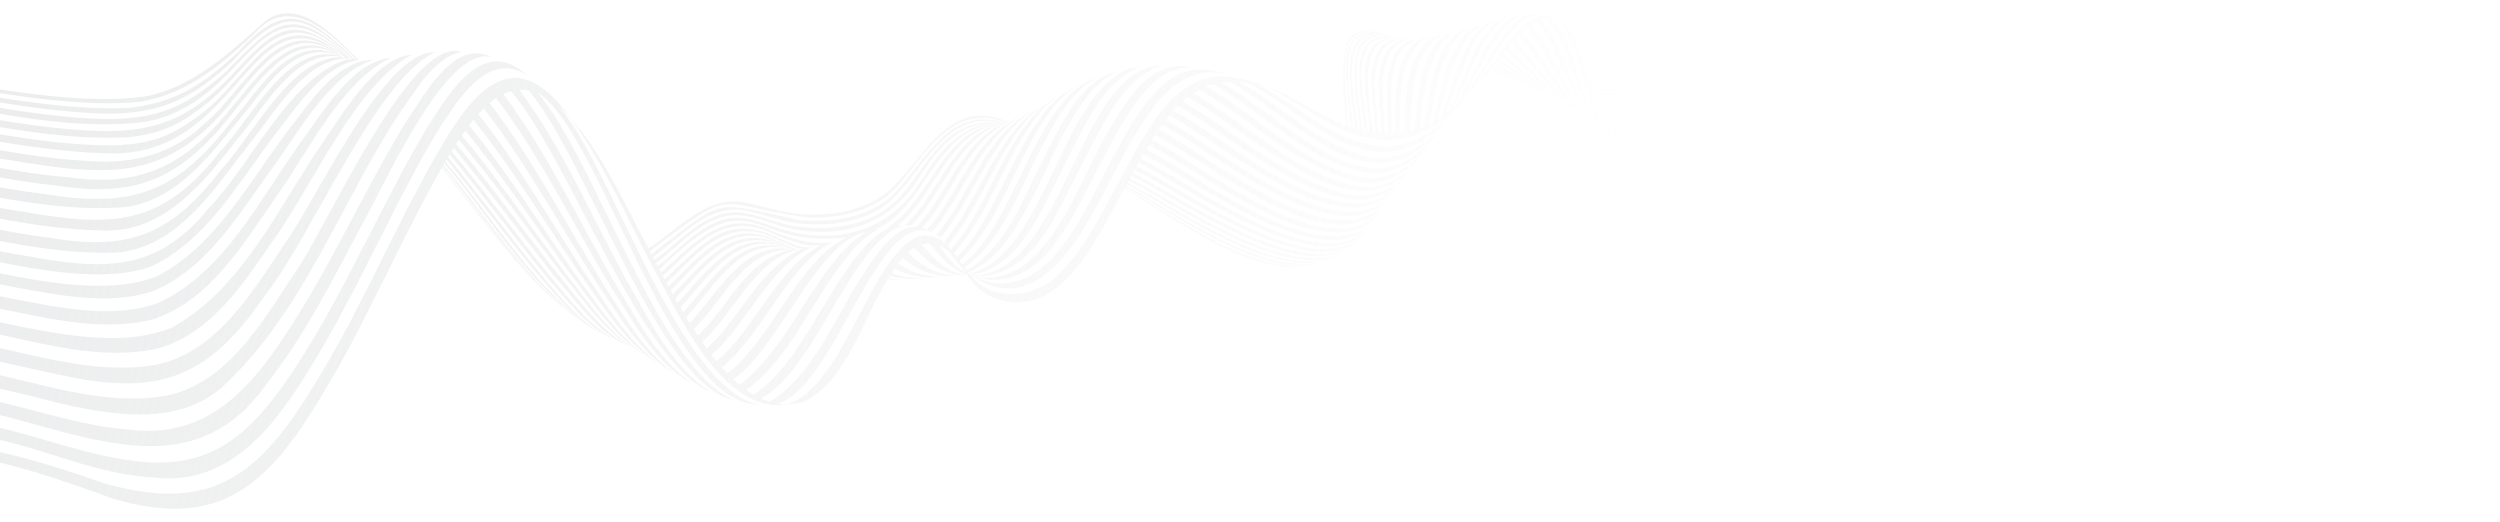<svg xmlns="http://www.w3.org/2000/svg" viewBox="0 0 1446 302">
    <defs>
        <linearGradient id="b" x1="40.05" y1="534.78" x2="40.88" y2="534.66"
            gradientTransform="translate(-18236.9 170549.21) rotate(-10.02) scale(1188.87 -307.83)"
            gradientUnits="userSpaceOnUse">
            <stop offset="0" stop-color="#e8e9ea" stop-opacity=".8" />
            <stop offset="1" stop-color="#e8e9ea" stop-opacity="0" />
        </linearGradient>
        <clipPath id="a">
            <rect width="1446" height="302" style="fill:none" />
        </clipPath>
    </defs>
    <g style="clip-path:url(#a)">
        <path
            d="M-127.66,151.1l-1.41-7.96c67.02-12.68,165.16,39.09,220.62,16.34,33.76-18.08,52.41-54.11,74.82-83.67,12.5-15.63,27.71-40.75,49.69-41.3-25.47,8.21-44,43.21-59.51,64.06-18.92,26.24-37.29,57.2-68.44,69.99-24.69,7.83-50.5,2.73-75.59-1.67-45.97-8.38-93.11-23.29-140.19-15.78h.01Zm40.35-41.3c48.95,6.67,98.69,23.02,148.19,23.54,34.53,.78,57.71-28.65,76.9-53.54,15.26-17.34,33.07-52.3,60.08-46.87-35.59-30.05-55.65,19.05-79.73,38.62-17.12,16.95-41.12,23.45-64.75,21.66-64.27-2.82-132.65-28.06-196.02-26.9l.92,5.23c47.45-2.06,101.06,14.76,149.08,21.34,57.91,9.63,91.09,11.94,129.42-37.52,16.35-19.65,34.25-43.06,60.55-22.58-27.42-20.08-47.6,10.87-63.72,29.85-26.03,32.36-50.8,45.99-94.34,39.89-58.12-4.8-122.06-27.66-180.02-25.5l1.01,5.71c55.67-2.57,116.35,18.97,172.06,24.56,49.99,7.99,74.61-6.16,104.81-45.1,14.43-17.51,34.28-46.24,59.53-29.65-29.93-9.1-51.48,36.66-69.11,54.81-34.11,43.94-63.14,44.13-114.86,34.97-48.95-7.07-99.68-24.73-149.15-21.12l1.16,6.54c16.44-2.08,30.87-.27,48.01,2.06Zm12.53-41.35c42.89,7.25,92.63,18.96,135.06,20.18,80.54,4.58,83.13-100.07,138.97-55.31-38.62-35.52-54.66,11.41-82.72,32.4-16.36,12.27-26.57,17.09-49.33,18.34C.18,84.91-77.82,56.08-144.35,56.64l.83,4.7c20.51-1.78,44.96,3.23,68.74,7.11Zm-38.18,65.63c59.07-2.89,151.2,38.37,200.94,19.85,32.34-15.81,50.56-49.29,71.68-76.87,12.42-15.67,27.15-39.23,48.19-42.45-.26-.04-.52-.1-.78-.12-13.76-13.88-35.66-38.02-55.12-20.97-19.98,17.68-41.12,37.49-68.63,42.36C17.83,64.38-83.76,30.41-149.31,28.53l.46,2.63c64.73,1.89,164.48,33.84,228.94,27.83,27.4-3.87,49.41-22.47,68.49-40.94,19.01-20.97,43.06,.96,57.35,16.3-.34-.03-.69-.05-1.04-.06C178.43,8.22,164.88-.06,137.46,30.38c-19.35,17.7-34.74,28.91-63.22,32.06-66.37,2.94-156.99-26.64-222.59-28.42l.55,3.12c64.06,1.63,149.14,28.59,214.15,28.59,31.16-1.07,46.52-10.98,67.45-29.61,28.56-30.68,39.54-31.8,69.99-2.01,.27,.05,.54,.12,.82,.17-1.54-.06-3.1,.06-4.62,.34-32.85,10.85-55.13,61.18-79.42,85.92-30.53,37.95-62.54,35.41-106.61,27.28-48-7.7-96.66-24.75-145.67-19.6l1.29,7.28c5.78-.89,11.61-1.38,17.46-1.44ZM-61.77,54.9c47.67,7.28,97.69,21.31,144.52,15.73,62.83-9.96,65.01-89.92,119.08-36.81,.31,.04,.62,.08,.94,.13-33.45-32.71-43.86-21.52-72.38,7.83-22.45,19.65-38.34,27.61-71.86,27.02-63.26-1.95-143.49-27-205.72-28.28l.64,3.63c24.35-1.17,55.78,6.02,84.78,10.76Zm-52.1,65.4c61.04,1.74,120.91,27.97,182.01,25.78,35.28-3.54,56.09-37.27,76.06-62.84,14.39-17.34,32.19-49.89,57.34-49.44-33.33-29.66-43.97-15.66-70.04,12.2-25.89,26.28-48.71,32.54-89.03,28.91-59.05-4.43-130.28-26.52-188.33-26.85l.74,4.16c68.37-.38,150.27,30.69,219.11,27.21,20.85-2.31,31.03-8.04,46.07-19.91,28.01-23,41.78-62.07,79.96-26.07-29.46-4.59-54.21,45.55-72.03,64.65-28.57,36.97-52.51,47.42-98.88,39.47-53.92-6.54-108.42-27.46-163.24-23.12l1.21,6.83c6.32-.85,12.69-1.17,19.06-.97h0Zm675.83,36.5c28.62-13.56,41.59-61.89,58.17-88.08h0c6.54-10.77,14.28-22.19,26.35-27.17-18.88,3.29-29.54,24.81-37.89,40.16h0c-.19,.38-.47,.91-.66,1.29h0c-13.44,24.48-23.52,58.9-48.89,73.35,.36,.39,.73,.78,1.11,1.16,.61-.22,1.22-.46,1.81-.72h0Zm.15,2.57c40.66,28.18,67.16-30.47,82.48-59.66h0c6.39-12.1,12.81-24.27,20.88-35.35,11-15.49,25.12-26.09,44.93-21.23-10.03-3.3-21.79-4.81-31.13,1.17h0c-2.16,1.26-4.19,2.73-6.09,4.34h0c-15.61,13.89-24.48,33.43-34.19,51.54-14.77,27.92-36.56,78.22-76.03,59.71,40.56,12.52,58.55-38.2,74-66.08h0c10.75-19.49,26.58-56.17,52.85-54.79-23.37-5.86-38.13,18.6-48.13,35.85h0c-17.75,28.57-36.47,94.55-79.18,84.75,36.18,2.31,49.77-40.05,64.14-66.04,2.6-5.21,5.23-10.43,7.99-15.55h0c6.92-12.54,14.26-25.61,25.88-34.41h0c3.52-2.58,7.49-4.61,11.76-5.58-48.18-.67-57.02,122.27-110.24,121.27,.02,.02,.07,.06,.09,.08h-.01ZM-85.24,97.97c52.03,7.07,106.14,26.29,158.71,21.71,28.28-4.3,47.17-28.69,64.09-49.59,14.91-16.86,32-48.49,58.65-37.75-27.95-14.38-46.4,20.16-62.21,37.74-31.8,41.25-57.26,50.62-108.41,42.1-53.83-6.26-110.08-26.39-164.28-23.51l1.09,6.16c18.05-2.09,33.42,.39,52.36,3.14Zm646.53,60.65c.06,.06,.2,.19,.27,.24,30.28-3.49,44.5-46.01,57.17-69.59h0c9.28-17.73,20.11-42.86,40.13-50.13-5.58-.27-10.76,2.8-15.13,5.99h0c-1.74,1.33-3.37,2.8-4.91,4.35h0c-27.67,26.94-39.82,99.08-77.84,108.84,.1,.1,.21,.19,.31,.29Zm-14.9-18.71c.6,.66,1.16,1.35,1.72,2.05,17.08-20.47,25.89-46.34,41.76-67.63h0c1.64-2.28,5.61-6.79,6.56-7.66,2.1-2.12,4.36-4.1,6.81-5.8-27.05,16.1-36.7,55.26-57.1,78.8,.05,.07,.18,.19,.25,.25Zm.26-5.75c14.7-19.36,23.37-42.87,39.76-61h0c3.25-3.46,6.86-6.63,10.96-9.05-27.76,13.9-36.33,49.11-55.76,71.58,.84,.54,1.64,1.16,2.39,1.83,.91-1.1,1.79-2.22,2.65-3.36h0ZM-109.19,165.65c37.23-3.16,74.27,5.57,110.42,13.2,28.95,5.71,58.92,13.25,88.04,5.62,32.78-11.39,51.72-43.79,70.62-70.89,18-25.1,37.98-67.3,66.41-80.15-22.37,1.74-39.78,31.98-52.2,48.64-23.94,33.11-43.62,74.6-82.05,92.98-27.71,9.89-57.46,2.79-85.67-2.4-43.37-8.62-88.16-21.08-132.59-13.35l1.49,8.46c5.15-.97,10.32-1.68,15.52-2.13h0ZM849.64,54.77l-.08,.08c3.91-4.6,7.49-9.46,11-14.37h0c7.64-10,23.75-38.44,38.91-29.65-.87-.21-1.76-.31-2.66-.31,10.19,8.79,13.55,27.29,18.16,39.72,3.83,11.75,7.91,23.5,13.86,34.37-6.69-10.46-11.42-22.02-15.72-33.62-5.49-13.21-8.75-29.9-19.02-40.22-.94,.17-1.87,.43-2.77,.75,8.61,9.16,12.08,21.84,17.06,33.12,.92,2.24,1.85,4.51,2.79,6.75,4.09,9.69,8.57,19.28,14.33,28.11-7.49-9.9-13.14-21.03-18.34-32.26-5.77-11.67-9.9-24.61-18.61-34.51-.93,.48-1.83,1.01-2.69,1.59,8.49,9.99,13.25,22.49,19.52,33.88,4.85,9.21,10.06,18.28,16.46,26.51-2.7-3.03-5.22-6.22-7.61-9.49h0c-1.88-2.59-3.7-5.25-5.44-7.94h0c-8.99-13.37-15.28-28.56-25.52-41.06-.85,.68-1.67,1.4-2.47,2.14,7.81,9.24,13.54,20,20.31,29.99,5.06,7.64,10.46,15.09,16.65,21.87-3.8-3.65-7.36-7.56-10.73-11.61h0c-10.28-12.08-18.27-25.92-28.57-37.97-.74,.76-1.46,1.52-2.17,2.31,12.53,14.13,22.95,30.13,36.92,42.97-14.62-11.91-26.02-27.06-38.91-40.7-.62,.71-1.22,1.44-1.82,2.16,11.79,11.54,22.68,24.07,35.63,34.38-13.46-9.54-25.08-21.31-37.27-32.35-.49,.6-.98,1.21-1.46,1.82,10.82,8.99,21.33,18.42,32.92,26.44-5.26-3.46-11.32-5.48-16.83-8.53-7.15-3.65-14.15-7.58-21.12-11.53h0c-.19,.23-.52,.66-.7,.89,9.8,5.25,19.68,10.4,29.91,14.8-10.41-4.13-20.51-9-30.48-14.06-.1,.13-.35,.44-.46,.57,6.86,3.29,13.78,6.48,20.82,9.39-5.99-2.29-11.9-4.8-17.75-7.41-1.07-.48-2.36-1.06-3.42-1.54-.08,.1-.18,.22-.26,.32,3.96,1.7,7.96,3.37,11.97,4.95-4.09-1.49-8.11-3.13-12.13-4.76-.02,.02-.09,.11-.1,.12,1.08,.42,2.24,.87,3.33,1.27-1.11-.39-2.27-.82-3.37-1.22-3.83,4.79-7.78,9.49-12.07,13.87h0Zm15.57-18.28c11.05,6.78,22.43,13.1,33.92,19.09-10.77-6.98-20.81-15.02-31-22.79-.36,.45-.74,.95-1.1,1.4,9.44,6.59,18.8,13.34,28.65,19.32-10.14-5.57-19.86-11.89-29.58-18.15-.28,.36-.6,.76-.88,1.13Zm34.6-25.44c10.21,7.92,13.39,27.32,17.34,39.33,3.89,13.58,7.97,27.26,14.69,39.75-.2-.43-.47-1.04-.66-1.47,13.09,24.96,45.16,34.82,70.52,23.85,24.78-11.43,42.18-33.9,61.88-51.87l-.64-3.61c-17.64,16.32-33.32,35.88-54.38,48.21-25.79,15.58-64.01,8.04-78.63-19.54,14.95,21.34,44.25,29.55,68.41,20.75,26.19-10.56,43.84-34.38,63.99-52.98l-.62-3.5c-18.48,17.35-34.78,38.72-57.89,50.47-24.53,12.01-59.39,5.78-75.04-17.71,17.84,19.64,48.22,26.12,72.5,15.39,24.25-11.37,40.9-33.61,59.84-51.57l-.59-3.33c-17.94,17.17-33.73,38.18-56.24,49.96-24.25,12.27-59.03,7.86-76.62-13.46,20.3,17.7,51.73,22.79,75.96,10.43,22.69-11.68,38.41-32.86,56.32-50.18l-.56-3.15c-18.14,17.69-34.11,39.61-57.58,50.95-23.67,10.85-54.12,6.73-74.66-9.57-.17-.5-.34-1-.51-1.51,21.77,15.16,52.54,19.47,76.47,7.29,22.62-11.48,38.16-32.89,55.75-50.2l-.52-2.93c-17.47,17.34-32.82,38.75-55.43,50.17-24.26,11.74-54.29,8.38-76.81-5.85-.16-.5-.32-1.01-.48-1.51,22.56,12.74,51.72,16.27,75.63,5.25,23.29-11.15,38.89-33.16,56.56-50.89l-.48-2.69c-16.39,16.47-30.9,37.01-51.9,48.58-25,13.7-55.65,10.71-80.28-1.75-.15-.5-.31-1.01-.46-1.5,24.19,11.08,54.26,14.32,78.49,1.78,22.04-11.27,36.96-32.72,53.69-49.68l-.43-2.46c-16.19,16.48-30.45,37.18-51.48,48.62-24.64,13.5-55.48,10.82-80.72,.25-.14-.47-.29-1.01-.43-1.48,66.55,22.76,91.32-2.54,132.21-49.73l-.39-2.21c-15.65,16.05-29.64,36.79-50.13,48.12-24.88,14.07-55.95,11.43-82.12,2.35-.08-.28-.23-.82-.31-1.1,24.37,7.6,53.69,10.3,77-.75,23.15-10.68,38.32-33.49,55.15-50.87l-.45-2.56c-14.18,14.22-26.45,33.19-44.19,44.62-25.27,17.75-59.08,16.65-87.73,8.75-.09-.31-.18-.63-.26-.94,27.48,6.66,60.18,7.41,84.4-8.13,19.25-11.37,32.37-31.75,47.31-46.97l-.48-2.74c-15.63,16.28-29.54,38-50.49,49.28-24.27,13.42-54.37,13.18-81.01,7.52-.08-.28-.22-.82-.29-1.1,31.85,6.04,68.61,4.14,94.09-18.03,14.56-11.16,24.98-28.16,37.22-40.44l-.49-2.76c-12.75,13.2-23.76,31.22-39.46,42.71-25.3,20.57-60.66,22.4-91.67,17.36-.08-.29-.23-.88-.31-1.16,30.09,4.09,64.07,2.49,89.08-16.57,16.93-11.81,28.58-30.9,41.85-45.08l-.47-2.66c-13.56,14.98-26.54,35.85-44.48,47.48-24.63,17.45-57.17,18.96-86.3,15.66-.08-.3-.22-.86-.3-1.16,28.12,2.76,58.98,.88,83.34-14.63,19.41-11.71,33.21-33.87,47.28-49.91l-.43-2.46c-9.61,10.22-19.33,26.67-30.72,36.96-24.91,26.42-64.44,32.31-99.76,28.92-.07-.27-.21-.82-.28-1.09,26.12,1.92,53.66-.53,77.27-12.64,22.52-11.55,38-36.32,53.07-54.47l-.39-2.2c-10.46,11.75-21.3,30.33-34.55,41.44-24.8,23.94-62.17,28.83-95.68,26.83-.06-.24-.19-.76-.25-1,32.5,1.55,68.73-3.28,93.27-25.42,14.39-11.47,25.94-31.32,36.86-43.9l-.34-1.9c-11.44,13.46-23.7,34.61-39.35,46.37-24.84,20.83-59.29,24.9-90.66,23.91-.05-.18-.18-.7-.22-.87,30.19,.72,62.84-3.32,87.56-22.04,17.17-11.95,30.36-34.7,42.37-49.1l-.28-1.56c-13.28,16.27-26.47,39.23-45.15,51.43h.03c-24.48,16.94-55.6,20.92-84.75,20.46-.04-.16-.14-.57-.18-.73,38.52,.88,80.51-8.48,105.4-40.17,8.17-8.52,17.16-25.07,24.4-32.38l-.21-1.21c-7.72,7.73-17.47,25.92-26.47,34.84-24.92,30.28-65.79,38.71-103.28,38.24,0-.02-.14-.56-.15-.6,35.26,0,75.33-6.9,100.98-36.13,9.88-9.19,20.66-29.4,28.75-37.37l-.15-.85c-8.59,8.28-20.32,30.51-31.24,39.95-24.67,26.54-63.16,33.63-98.47,33.88-4.15-12.39-5.21-30.82-18.97-36.31,.11,.07,.23,.15,.34,.22h0ZM455.15,233.93c.11,0,.23,0,.34,0-38.29,6.32-64.71-55.83-80.04-83.46-14.42-27.83-27-57.01-45.49-82.45,19.18,22.43,31.33,49.82,45.11,75.69,16.63-10.6,33.28-30.51,54.75-26.79,8.08,1.33,15.85,4.18,23.91,5.63,19.29,3.33,41.04,1.71,57.43-9.86,22.41-17.39,35.59-57.55,71.21-42.43,.85-.32,1.72-.6,2.6-.85-25.53,12.13-33.54,42.49-51.58,62.35,1,.25,1.97,.62,2.9,1.06,18.81-21.09,26.91-54.15,54.71-65.73-2.76,1.38-5.33,3.12-7.72,5.07h0c-19.5,16.92-27.93,42.64-44.36,62.13-31.75-13.03-54.98,87.82-88.91,99.26,1.71,.27,3.42,.41,5.16,.41v-.02Zm-75.73-84.24c14.67-10.52,28.77-28.27,48.42-26.79,10.81,1.08,20.75,6.14,31.46,7.81,22.65,3.6,48.96-.74,63.7-19.83,11.9-14,20.5-33.57,39.73-38.65,5.19-1.87,11.09-1.59,16.54-1.14-32.76-8.05-45.12,28.4-65.01,45.9-14.4,11.91-34.58,13.98-52.58,12.2-10.25-1.14-19.84-5.23-29.89-7.29-21.86-4.71-37.94,15.45-54.15,26.81,.22,.43,.67,1.29,.89,1.72,.01-.01,.89-.72,.89-.73Zm15.84,30.82c15.74-16.98,31.88-45.54,59.15-37.09-27.27-11.15-45.02,17.18-60.88,34.46,.54,.92,1.07,1.84,1.61,2.75l.12-.13h0Zm10.32,11.66c16.83-16.49,28.12-45.16,54.16-47.84-2.9-.12-5.38-2.23-8.09-3.19-27.94-15.21-45.87,8.69-63.72,26.84,.43,.78,.86,1.54,1.29,2.31,19.56-20.53,36.56-44.13,67.19-26.39-30.79-15.68-46.76,8.6-65.84,28.82,.48,.85,.96,1.69,1.44,2.53,16.79-18.29,35.04-45.41,63.25-31.59-27.58-6.24-42.47,22.82-58.39,39.86,.67,1.12,1.34,2.23,2.04,3.33,16.61-17.39,30.99-47.86,59.5-42.56-.41,0-.82-.01-1.22,0-27,.22-38.99,29.68-55.94,46.24,.8,1.25,1.59,2.49,2.42,3.7,.65-.68,1.3-1.36,1.94-2.05h-.02Zm5.21,7.49c17.82-17.21,28.24-42.85,50.78-54.71,1.09-.46,2.21-.84,3.35-1.13-4.76,.34-9.2-3-13.65-4.5-29.41-16.05-45.99,5.28-65.72,24.31,.39,.72,.78,1.42,1.17,2.14,17.95-17.78,35.83-40.89,63.41-26.02,3.93,1.34,7.62,4.36,11.79,4.48-25.11,5.45-37.68,37.35-55.75,53.69,.87,1.25,1.72,2.49,2.63,3.69,.68-.64,1.35-1.3,2.01-1.96v.02Zm5.61,7.51c20.97-18.79,33.8-52.68,58.7-65.51-8.99,1.82-18.01-2.83-26.37-5.76-29.3-14.92-45.16,5.4-65.38,23.69,.36,.66,.71,1.33,1.07,1.99,22.88-21.02,35.43-39.52,68.28-22.79,5.41,1.78,11.02,5.32,16.81,4.18-24.26,10.83-37.71,44.8-57.98,62.35,.95,1.23,1.89,2.46,2.89,3.64,.67-.57,1.33-1.17,1.98-1.76v-.03Zm6.91,6.69c24.05-20.24,39.25-63.71,66.56-76.58-58.36,7.35-51.91-36.55-108.54,18.49l.99,1.87c19.97-17.48,35.95-37.82,64.59-23.8,10.83,4.07,22.66,8.14,34.32,6.19-26.54,14.68-39.67,52.97-63.74,72.49,1.05,1.21,2.11,2.37,3.23,3.5,.9-.68,1.77-1.41,2.61-2.15h-.02Zm6.8,6.99c21.39-18.03,33.03-44.42,49.81-66.32,5.98-7.75,12.48-15.71,21.38-20.19-27.86,3.75-51.08,67.44-77.17,85.06,1.16,1.12,2.38,2.19,3.63,3.22,.81-.56,1.59-1.15,2.37-1.76h0Zm9.11,5.05c29.16-21.4,46.64-80.45,75.59-94.58-.32,0-.64,0-.96,.02,24.81-16.32,31.17-56.54,64.38-60.06-.5-.05-.99-.12-1.47-.14h.02c-3.68-.31-7.42,.17-10.98,1.1-14.76,3.26-24.36,15.96-32.45,27.8-15.84,26.88-40.43,37.5-71.05,33.07-12.47-1.58-23.84-8.34-36.48-8.74-18.38,.1-32.47,17.52-46.36,27.79,.31,.59,.62,1.19,.93,1.78,14.18-10.72,28.27-28.98,47.59-27.91,10.88,.8,20.68,6.29,31.28,8.42,31.65,6.49,58.58-4.11,74.93-32.38,9.83-15.42,23.75-31.79,43.79-30.75l-.39,.02,.1-.02c-2.29,.12-4.56,.45-6.79,1-31.46,7.31-36.28,48.17-64.73,60.48,.64-.07,1.28-.13,1.92-.16-10.14,4.97-17.14,14.38-23.67,23.28-17.21,23.32-28.88,52.13-52.81,69.65,1.33,.96,2.71,1.85,4.13,2.67,1.2-.72,2.35-1.51,3.47-2.35h0Zm9.48,4.27c23.48-17.29,34.09-46.17,49.61-69.94h0c6.37-9.81,18.57-30.02,31.77-28.99h-.03c18.41-19.24,26.2-50.03,52.24-60.98-.4,.09-.79,.2-1.18,.31-30.14-10.99-45.56,18.04-61.98,37.17-12.71,14.09-32.34,18.44-50.64,18.13-56.96-6.79-40.36-20.37-92.59,19.45,.29,.56,.58,1.11,.86,1.66,44.09-33.5,34.01-30.7,85.73-19.62,17.54,1.38,36.95-.81,51.05-12.22,19.39-16.5,31.4-51.39,62.49-45.3h-.04c1.39,.25,2.77,.61,4.16,1.01-26.78,9.57-34.36,41.02-53.23,59.68-1.25-.14-2.51-.16-3.76-.06,19.94-18.03,27.22-50.93,55.13-59.18h.05c-30.42,5.66-37.42,41.75-59.19,59.24,.9-.03,1.8-.01,2.7,.07-29.99,10.36-49.28,82.19-81.67,99.9,1.54,.71,3.12,1.31,4.73,1.79,1.31-.64,2.57-1.37,3.8-2.16h0ZM-106.54,182.93c33.71-3.82,67.5,2.09,100.36,9.34,31.97,6.58,64.83,16.42,97.4,9.31,31.14-8.53,49.95-38.29,67.37-63.38,22.01-30.58,47.31-89.41,79.59-106.46-20.66,.87-40.76,35.27-51.73,51.05-25.67,37.32-45.76,83.56-86.73,106.57-57.42,23.8-147.82-30.31-222.91-12.92l1.56,8.81c5.07-.99,10.1-1.76,15.09-2.31h0ZM732.38,50.37l-.08-.04c16.47,5.15,30.27,16.15,46.31,22.31-.83-15.01-3.55-30.53-.09-45.34,3.37-15,20.51-8.04,30.57-4.93-26.66-1.29-15.78,37.95-15.13,54.27,.54,.07,1.08,.13,1.63,.19-.67-16.56-10.72-56.11,16.4-54.25-.7,0-1.38,.05-2.07,.12-21.76,4.34-12.98,38.37-12.62,54.28,.59,.05,1.18,.08,1.77,.1-.15-16.41-7.96-46.38,11.55-53.99h0c1.73-.36,3.5-.53,5.27-.44-21.96,3.87-15.2,38.33-14.96,54.48,.65,0,1.31,0,1.96-.01-.25-16.26-5.71-53.24,17.75-54.7-19.95,6.13-15.6,38.2-15.68,54.63,.73-.04,1.47-.1,2.19-.17,.36-17.21-2.46-37.9,10.34-51.48h0c2.29-2.33,5.49-3.57,8.73-3.69-2.58,.73-4.68,2.49-6.41,4.48h0s-.01,.01-.01,.01h0c-11.53,13.89-9.7,33.45-10.29,50.4,.92-.13,1.84-.26,2.76-.43,.99-16.53-.16-35.07,10.16-49.06h0c1.17-1.47,2.44-2.88,3.9-4.07h0c2.09-1.65,4.73-2.52,7.38-2.53-3.66,1.33-6.25,4.54-8.47,7.6h0c-9.08,13.96-8.5,31.47-10.01,47.47,.97-.23,1.92-.46,2.87-.74,2-15.39,1.99-31.92,9.94-45.72h0c2.97-4.63,7.01-9.91,12.97-10.13-4.54,2.33-7.67,6.77-10.13,11.11h0c-6.98,13.52-7.55,29.12-10.02,43.86,.9-.31,1.8-.63,2.68-.98,2.9-14.05,4.03-28.76,10.2-41.88h0c3.15-5.92,7.54-13.23,14.79-14.12-5.56,3.44-9.28,9.27-11.95,15.11h0c-5.53,12.63-7.15,26.5-10.45,39.79,.84-.38,1.68-.78,2.5-1.19,3.64-12.52,5.74-25.54,10.76-37.63h0c3.02-6.85,8.7-17.22,16.78-18.42-6.72,4.59-10.95,11.89-13.99,19.27h0s-.02,.06-.03,.07h0v.02h0c-4.67,11.48-7.18,23.67-11.11,35.4,.79-.44,1.56-.9,2.33-1.36,4.17-10.92,7.03-22.29,11.44-33.12,0-.01,.01-.04,.02-.05h0c.03-.08,.06-.16,.09-.23h0c.39-.94,.8-1.9,1.22-2.83h0c3.56-7.35,9.21-18.15,17.99-19.62-4.84,3.14-8.54,7.75-11.44,12.69h0c-1.94,3.28-3.57,6.75-5.07,10.26h0c-.05,.12-.14,.34-.19,.45h0c-.03,.06-.05,.12-.08,.18h0c-4.22,10.14-7.39,20.72-11.72,30.82,4.58-3.03,5.2-9.63,7.72-14.31,2.12-5.22,4.16-10.49,6.4-15.65h0s.01-.02,.01-.03h0c.5-1.13,1-2.28,1.52-3.4h0c3.76-7.93,11.24-22.27,20.88-23.23-16.48,10-22.92,37.05-32.26,53.56,.7-.61,1.59-1.1,2.15-1.83,3.24-5.59,6.1-11.4,8.92-17.21,1.04-2.14,2.1-4.34,3.15-6.47h0c2.57-5.47,7.79-14.8,10.14-17.77,4.05-5.04,9.03-11.89,16.11-11.83-2.29,1.04-4.38,2.49-6.29,4.11h0c-8.02,7.07-12.94,16.83-18,26.08h0c-3.9,7.28-7.71,14.63-12.16,21.6,4.77-4.4,7.48-10.67,11-16.07,.88-1.5,1.9-3.24,2.76-4.75h0c5.94-9.61,18.38-34.28,31.89-31.16-12.32,2.24-20.47,16.99-27.05,26.59h0c-1.09,1.7-2.19,3.41-3.27,5.11h0c-3.65,5.69-7.39,11.37-11.51,16.73,.62-.6,1.25-1.23,1.85-1.85-5.11,6.02-10.79,11.62-17.32,16.1h0c-5.29,3.64-11.15,6.49-17.33,8.25-8.58,2.53-17.84,2.12-26.47,.04-20.73-5.16-36.83-20.28-56.03-28.87l-.07,.04Zm51.72,3.8c-2.01-18.21-1.91-39.94,23.06-32.08-35.85-12.29-23.36,32.76-21.97,52.74,.45,.13,.91,.25,1.37,.37-.88-7-1.82-14.01-2.45-21.03h0Zm2.8,.48c-1.69-15.31-1.96-38.22,20.1-32.59-32.74-8.74-20.28,35.31-19.04,53.48,.48,.11,.95,.22,1.43,.32-.89-7.05-1.85-14.13-2.49-21.21h0Zm-7.01,18.46c.43,.16,.87,.31,1.3,.46-.88-24.2-13.91-67.16,26.84-51.33-11.71-3.78-26.73-6.2-27.7,10.41-1.52,13.77,.87,27.67,2.17,41.38,.44,.15,.89,.29,1.33,.42-1.32-21.27-13.95-66.05,23.62-52.31-29.68-4.7-17.43,36.98-16.6,54,.5,.09,1.01,.18,1.51,.26-.73-16.78-12.48-57.32,16.06-54.13-10.62-3.92-28.14-8.36-29.69,7.8-2.28,14.22,.1,28.77,1.15,43.03h0ZM464.29,232.65c-2.17,.55-6.59,1.35-8.8,1.27h0c32.65-11.13,46.31-81.29,73.74-96.39,7.46-3.53,16.12,.29,20.79,6.57,23.01-25.09,32.44-71.85,61.88-88.58-7.62,5.11-13.28,12.58-18.22,20.2h0l-.11,.17h0c-14.78,22.94-23.4,49.9-41.78,70.45,.57,.75,1.12,1.53,1.67,2.3,26.32-24.93,37.32-85.41,69.37-98.75-4.34,2.43-8.08,5.83-11.38,9.53h0c-23.39,27.46-30.04,66.25-56.42,91.45,.48,.69,.97,1.4,1.46,2.08,31.56-23.56,42.21-97.41,78.12-107.9-3.01,1.4-5.79,3.28-8.31,5.45h0c-9.46,8.31-15.74,19.5-21.61,30.48h0c-14.08,25.19-22.56,56.21-46.86,73.78,1.2,1.61,2.44,3.19,3.77,4.7h0c13.08,15.99,38.64,12.58,51.67-1.74,14.39-14.55,23.38-33.33,33.04-51.13h0c4.03-7.59,8.06-15.18,12.38-22.61h0c12.38-21.48,29.1-45.03,57.27-38.79,5.65,.94,11.12,2.76,16.33,5.09-1.76-.55-3.54-1.04-5.34-1.44,22.73,10.99,41.52,31.06,67.25,35.14,18.66,3.32,36.43-7.35,48.29-21.03-28.26,36.33-57.06,28.58-90.53,4.51-2.54-1.75-5.13-3.57-7.66-5.33-4.16-2.9-8.35-5.77-12.64-8.48-4.77-2.8-9.31-6.61-15.14-6.2,23.62,12.71,42.91,33.4,68.9,41.59,19.27,6.88,38.19-2.83,50.45-17.83-1.01,1.38-2.04,2.73-3.14,4.05h0c-39.57,47.92-83.57-7.32-121.27-27.81-1.65,.07-3.3,.21-4.94,.41,28.04,14.7,69.45,60.28,102.68,46.97,8.06-3.28,15.04-8.87,20.51-15.59-7.89,11.23-20.71,21.32-34.97,21.2-36.55-4.26-62.19-34.57-92.95-51.75-1.45,.33-2.89,.77-4.28,1.31,29.35,16.81,54.03,43.42,87.56,51.94,12.35,3.38,25.25-1.53,34.31-10.11h0c1.67-1.56,3.22-3.23,4.66-5-9.43,13.97-25.88,22.64-42.61,17.24-33.24-9.56-58.45-35.2-87.8-52.28-1.19,.63-2.35,1.33-3.47,2.08,31.71,18.16,59.18,47.32,96.23,54.02,12.28,1.86,24.6-4.57,32.27-13.94-4,5.96-9.59,10.88-16.18,13.76-33.56,14.95-86.27-35.77-115.5-51.53-1.01,.8-1.98,1.64-2.93,2.5,29.92,17.6,56.66,42.11,90.33,52.41,13.85,4.49,30,1.11,39.29-10.55-30.72,43.68-100.09-22.31-132.33-39.26-.86,.88-1.7,1.78-2.51,2.7,30.05,16.51,79.74,60.69,114.48,52.65,6.02-1.7,11.61-5.05,15.65-9.85-29.18,40.78-101.55-23.81-132.46-40.03-.74,.9-1.47,1.81-2.18,2.74,30.47,16.07,92.78,70.8,126.12,46.98h0c1.46-1.11,2.81-2.36,4.01-3.75-28.62,38.35-101.9-24.84-132.14-40.52-.67,.93-1.34,1.86-1.99,2.81,29.82,15.49,100.95,75.9,130.64,42.42-1.75,2.93-4.1,5.5-6.9,7.46h0c-33.21,21.09-95.36-30.98-125.77-46.92-.63,.97-1.27,1.94-1.89,2.92,29.19,15,103.75,75.55,131.64,40.96-2.28,4.16-5.83,7.61-10.09,9.71-34.44,14.94-92.48-31.69-123.32-47.81-.56,.91-1.11,1.85-1.67,2.76,31.04,16.18,87.89,60.92,122.76,47.68,3.72-1.66,7-4.29,9.34-7.63-24.74,38.08-104.99-23-133.68-37.4-.48,.83-.97,1.67-1.44,2.5,28.84,14.48,104.06,70.8,131.75,39.95-.61,.94-1.27,1.84-2.01,2.68h0c-28.41,28.53-102.01-25.7-131.07-40.28-.37,.65-.85,1.52-1.22,2.18,29.31,14.64,100.53,66.75,130.11,40.68-26.81,29.68-102.91-24.42-131.23-38.68-.28,.51-.72,1.31-1,1.83,29.33,14.9,96.21,62.39,127.14,41.83-29.59,23.77-99.06-25.51-128.06-40.17-.24,.45-.56,1.03-.8,1.48,30.11,15.49,89.55,57.81,122.76,43.03-31.47,17.89-94.25-26.59-123.45-41.71-.03,.04-.59,1.1-.62,1.15,30.42,16.02,82.61,53.64,117.17,44.01-33.53,12.49-87.93-27.28-117.71-43.02-.12,.22-.33,.62-.45,.85,30.89,16.64,75.09,50.01,111.01,44.65-34.08,8.36-81.88-27.84-111.37-43.95-.04,.08-.27,.5-.31,.59,30.38,17.08,68.11,46.73,103.98,45.21-33.66,4.7-75.68-28.41-104.24-44.74-3.08,5.75-6.15,11.53-9.33,17.23-9.48,16.31-19.1,34.36-35.95,44.1-15.47,8.44-36.03,4.22-45.34-11.2-1.76,0-3.52-.12-5.27-.36-7.03-.86-13.54-4.24-18.74-8.98h0c-2.18-1.92-4.21-4.03-6.24-6.11h0c-.21-.22-.47-.48-.68-.69-1.3,.77-2.49,1.7-3.61,2.72,7.69,7.85,17.8,13.72,29.07,13.42-11.67,1.44-23.43-2.39-32.15-10.26h0c-.9,1.03-1.75,2.11-2.57,3.21,7.7,5.55,17.22,8.2,26.68,7.61-9.77,1.36-20.07,.22-28.76-4.68-.55,.81-1.09,1.65-1.62,2.48,6.25,2.55,13.07,3.48,19.79,3.14-3.13,.38-6.29,.55-9.44,.46-3.89-.12-7.77-.65-11.52-1.69-.24,.4-.54,.89-.78,1.29,2.84,.48,5.72,.72,8.61,.73-3,.19-6.02,.19-9.02-.05-14.32,22.32-23.82,59.62-49.17,71.1h-.02Zm78.67-90.72c.16,.2,.41,.52,.56,.72h0c4.37,5.65,8.8,11.6,15.14,15.18-.7-.95-1.38-1.93-2.07-2.89h0c-.39-.38-.77-.78-1.15-1.18h0c-2.39-2.53-4.46-5.33-6.52-8.13-.75-.68-1.55-1.31-2.39-1.87h0c-1.12-.75-2.32-1.36-3.58-1.82Zm-9.89-.5c6.03,6.83,12.41,14.16,21.49,16.75,1.69,.52,3.42,.88,5.17,1.12-.09-.11-.2-.27-.28-.39-.6-.19-1.2-.4-1.79-.63-1.79-.7-3.51-1.58-5.14-2.61h0c-3.56-2.26-6.59-5.25-9.35-8.42h0c-.64-.74-1.26-1.48-1.88-2.22-1.11-1.35-2.23-2.71-3.36-4.04-1.63-.05-3.26,.14-4.85,.44Zm399.14-50.52c11.07,27.86,40.09,39.9,67.97,29.77,26.09-10.86,44.12-34.37,64.71-52.69l-.65-3.7c-17.96,16.37-33.84,35.72-55.04,48.21-27.2,15.99-63.96,7.18-77.36-22.39,.05,.12,.31,.66,.37,.8h0ZM-100.5,218.23c46.06-7.13,91.42,3.84,135.71,15.18,30.79,7.02,68.12,13.05,93.72-9.93,47.06-43.39,68.18-106.7,102.89-159.18h0c9.41-12.73,18.62-30.22,34.88-34.42-30.17-8.97-79.01,105.02-96.88,129-18.45,27.91-38.51,62.89-73.82,70.02-36.56,6.26-72.26-7.41-107.77-14.43-34.39-7.51-70.4-9.65-105.15-2.52l1.55,8.77c4.93-.98,9.89-1.8,14.87-2.48Zm-3.09-17.59c49.61-7.14,97.86,8.19,145.92,17.76,53.4,10.53,80.65-3.23,110.87-47.43,27.65-35.01,63.48-123.76,98.35-140.82-29.43-.95-68.65,85.55-85.97,109.44-19.83,29.6-41.75,67.57-80.52,72.22-31.74,3.78-62.9-5.98-93.75-12.36-36.41-8.15-74.45-12.9-111.37-5.3l1.58,8.92c4.94-.98,9.9-1.79,14.9-2.43Zm8.89,49.81c30.96-4.35,62.29-3.51,92.51,3.56,30.93,6.65,60.16,20.91,92.08,22.26,40.44,4.3,65.6-25.73,85.27-56.64,20.32-31.63,36.45-65.8,53.58-99.21,8.68-16.9,17.4-33.76,27.67-49.75,10.36-15.67,27-40.87,48.3-27.24-21.56-19.71-38.86,1.69-50.88,19.82-10.99,16.37-20.11,33.82-29.22,51.33-17.63,33.86-34.16,68.61-55.39,100.41-23.81,35.82-47.58,58.27-93.47,51.34-26.61-3.35-51.68-13.55-77.78-19.29-35.63-8.48-73-8.59-108.96-1.58l1.31,7.41c5.14-.94,10.14-1.75,14.99-2.41h0Zm-2.77-15.38c35.88-5.3,72.12-1.93,106.92,7.42,53.08,14.43,106.51,33.68,144.4-19.95,22.01-27.83,38.19-59.79,54.69-91.07,12.25-20.8,48.73-105.35,75.47-98.52-21.45-10.89-38.71,22.54-48.92,37.06-24.68,40.39-43.78,84.15-70.03,123.62-22.25,33.78-46.85,60.24-90.68,54.86-29.82-2.36-58.19-13.2-87.49-18.75-33.14-6.83-67.57-7.2-100.76-.48l1.46,8.27c4.95-.95,9.93-1.78,14.92-2.48h0ZM325.9,62.87c-33.06-41.02-56.87-2.27-74.63,28.65h0c-25.89,45.95-45.99,95.25-74.83,139.56-30.66,48.12-59.22,64.58-116.09,48.46-59.05-20.52-105.67-32.38-168.84-19.87l1.08,6.09c68.42-12.6,109.97-.24,172.92,22.74,57.59,16.81,85.93-3.98,115.8-51.92,28.29-44.55,48.24-93.77,74.16-139.48,11.85,15.32,23.93,31.29,36.13,45.93-12.4-15.04-24.11-30.56-36.09-46.01,.01-.02,.11-.19,.12-.21,19.92,25.17,38.62,52.03,61.7,74.34h0c-22.84-22.85-41.44-49.43-61.49-74.69,.07-.11,.24-.4,.3-.51,24.03,29.3,44.68,62.36,74.33,86.35-28.95-24.93-49.86-57.61-73.94-87.02,.16-.28,.32-.55,.49-.83,26.97,31.68,48.6,69.86,82.89,94.19-33.23-25.94-55.28-63.26-82.3-95.2,.23-.4,.47-.8,.7-1.2,17.24,21.27,33.51,43.3,50.95,64.38,11.6,13.23,22.73,28.17,38.61,36.41-15.57-9.9-26.99-24.98-38.79-38.9-16.9-20.79-32.96-42.45-49.94-63.25,.31-.52,.63-1.05,.95-1.57,19.33,23.45,37.5,48.38,56.78,71.72,11.48,12.95,22.38,28.09,38.42,35.55-16.23-9.98-27.78-25.89-39.92-40.26-18.17-22.62-35.6-46.4-54.19-68.79,.41-.67,.83-1.33,1.25-1.99,20.39,24.38,39.07,50.3,58.95,75.02,12.31,14.12,23.65,31.16,41.09,39.22-18.45-11.88-31.06-30.79-44.79-47.52-17.85-22.99-35.04-46.69-53.82-68.97,.51-.8,1.03-1.59,1.56-2.37,20.8,24.75,39.63,51.51,59.33,77.08,12.78,15.58,24.56,33.45,42.13,43.96-16.33-11.79-27.96-28.81-40.24-44.52-19.73-26.32-38.43-53.76-59.49-79.1,.64-.95,1.32-1.9,1.98-2.82,20.99,25.59,39.34,53.38,58.73,80.13,13.63,17.68,26.02,37.91,45.24,50.01-15.68-11.78-26.76-28.49-38.31-44.09-21.1-29.62-40.53-60.79-63.42-89.08,.82-1.08,1.66-2.15,2.52-3.2,22.5,28.21,41.21,59.3,61.52,89.05,13.45,18.49,25.63,39.72,45.42,52.07-19.11-14.88-31.58-36.46-45.03-56.23-19.33-29.6-37.2-60.37-59.11-88.18,1-1.13,2.03-2.22,3.1-3.28,24.77,31.9,43.96,67.78,65.83,101.62,12.7,18.39,24.33,39.76,44.08,51.4-17.83-13.46-29.16-33.54-41.12-52.01-21.66-34.75-40.37-71.6-65.37-104.16,1.19-1.01,2.45-1.98,3.76-2.83,26.05,34.32,44.73,73.57,67.06,110.27,12.83,19.53,24.37,43.01,45.77,54.3-20.7-14.83-32.55-38.71-45.49-60.01-20.71-35.76-38.23-73.78-63.2-106.87,1.45-.68,2.97-1.23,4.52-1.62,33.42,39.04,75.72,159.12,115.6,173.9-23.28-14.69-35.3-41.46-48.76-64.5-20.3-36.85-36.78-76.3-61.99-110.19,1.73-.11,3.48-.03,5.19,.24,33.21,38.38,75.49,170.48,118.48,179-43.98-19.76-78.23-135.38-112.95-177.51,36,22.16,75.8,180.51,127.74,180.32-46.79-10.27-82.82-133.02-115.58-172.66,2.33,2.04,4.53,4.25,6.58,6.57-1.3-1.77-2.63-3.46-4.04-5.14h0Z"
            style="fill:url(#b)" />
    </g>
</svg>